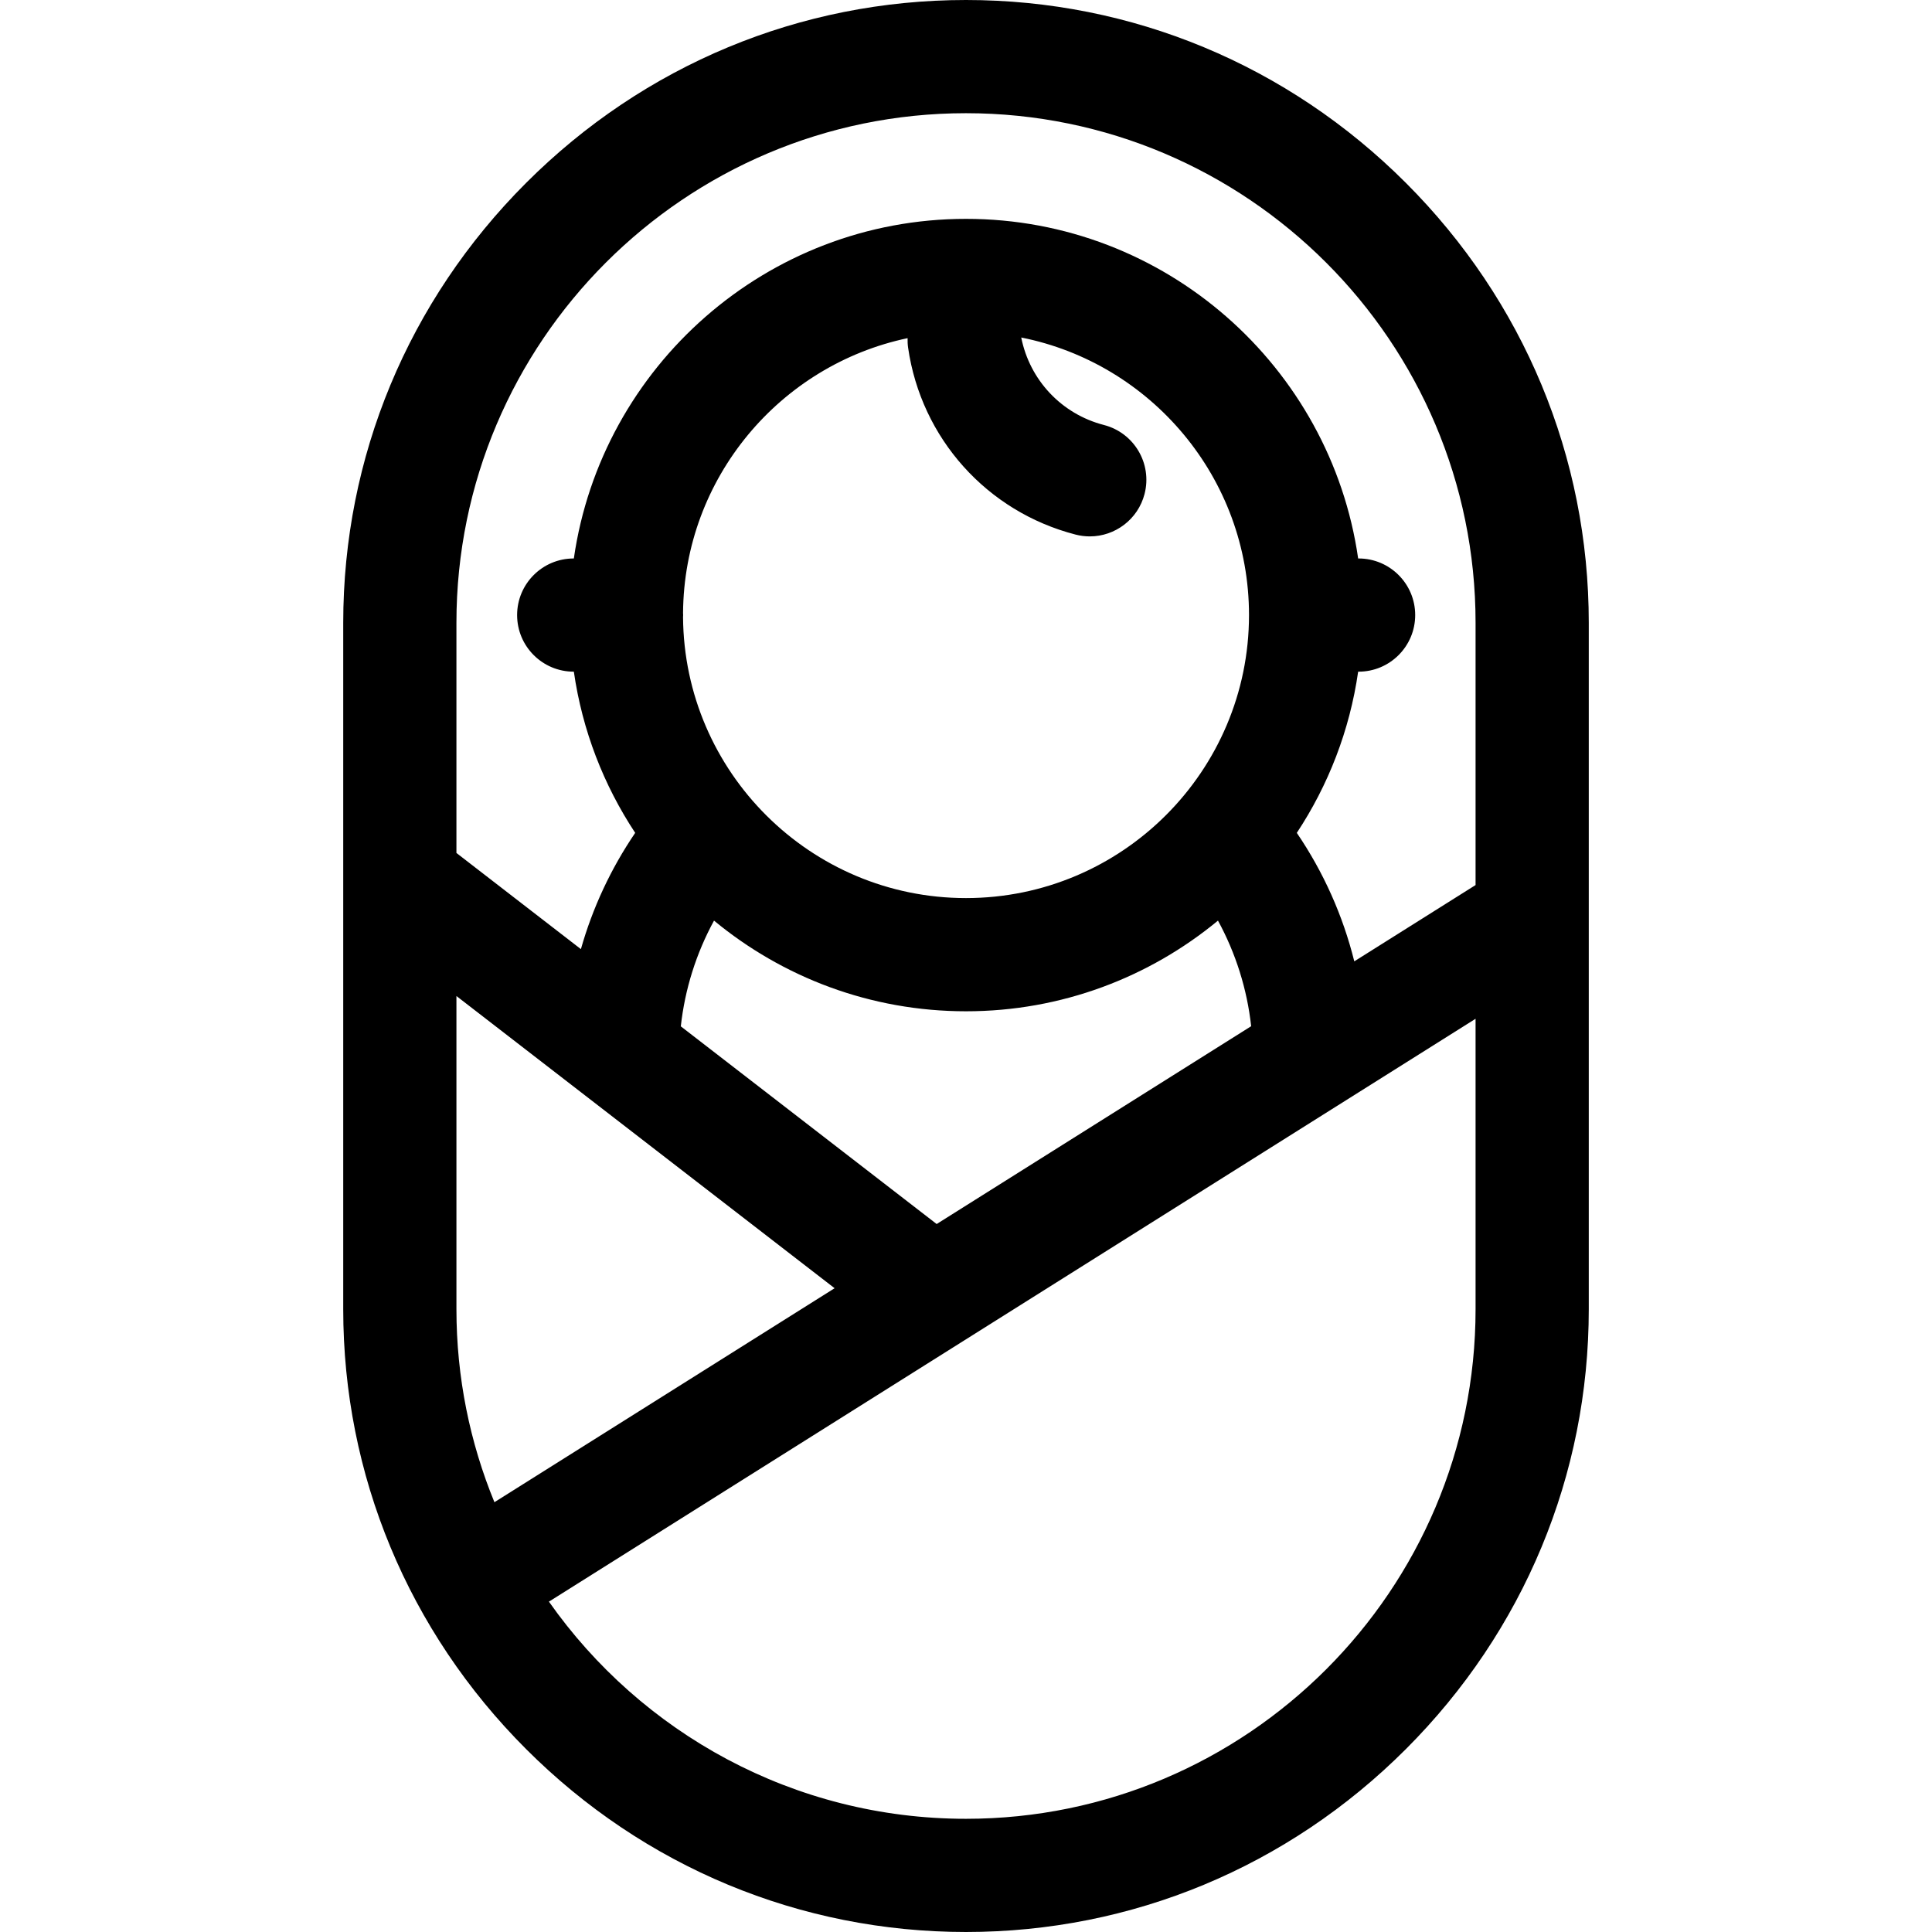 <svg id="Layer_1" enable-background="new 0 0 512 512" height="512" viewBox="0 0 512 512" width="512" xmlns="http://www.w3.org/2000/svg"><path d="m372.573 48.468c-31.254-31.255-72.655-48.468-116.573-48.468s-85.318 17.213-116.573 48.468-48.468 72.655-48.468 116.573v181.917c0 43.918 17.213 85.318 48.468 116.573 31.255 31.256 72.655 48.469 116.573 48.469s85.318-17.213 116.573-48.468 48.468-72.655 48.468-116.573v-181.917c0-43.919-17.213-85.319-48.468-116.574zm-116.573-18.468c74.462 0 135.041 60.579 135.041 135.042v69.507l-32.14 20.216c-3.012-12.113-8.158-23.644-15.234-34.046 8.331-12.612 14.015-27.116 16.257-42.719h.117c8.284 0 15-6.716 15-15s-6.716-15-15-15h-.117c-7.301-50.817-51.119-90-103.924-90s-96.623 39.183-103.924 90h-.035c-8.284 0-15 6.716-15 15s6.716 15 15 15h.035c2.242 15.603 7.925 30.107 16.257 42.719-6.444 9.473-11.298 19.88-14.387 30.813l-32.987-25.488v-61.003c0-74.462 60.579-135.041 135.041-135.041zm-7.774 294.38-67.803-52.389c1.076-9.828 4.072-19.345 8.801-28.018 18.162 15.003 41.435 24.027 66.776 24.027s48.615-9.024 66.775-24.027c4.723 8.662 7.717 18.166 8.797 27.982zm-7.57-232.239c3.465 24.024 20.89 43.466 44.393 49.532 1.257.325 2.518.479 3.759.479 6.676 0 12.768-4.491 14.514-11.255 2.07-8.021-2.755-16.202-10.776-18.272-11.227-2.898-19.665-11.907-21.907-23.181 34.37 6.829 60.361 37.21 60.361 73.556 0 41.355-33.645 75-75 75-41.174 0-74.693-33.354-74.986-74.46.006-.181.027-.358.027-.541 0-.182-.021-.36-.027-.54.256-35.809 25.726-65.727 59.508-72.844-.021.832.011 1.674.134 2.526zm-119.697 171.815 100.22 77.437-90.153 56.707c-6.482-15.783-10.067-33.05-10.067-51.141zm135.041 218.044c-45.654 0-86.084-22.777-110.538-57.561.139-.082.281-.156.418-.243l245.161-154.208v76.969c0 74.464-60.579 135.043-135.041 135.043z"/></svg>